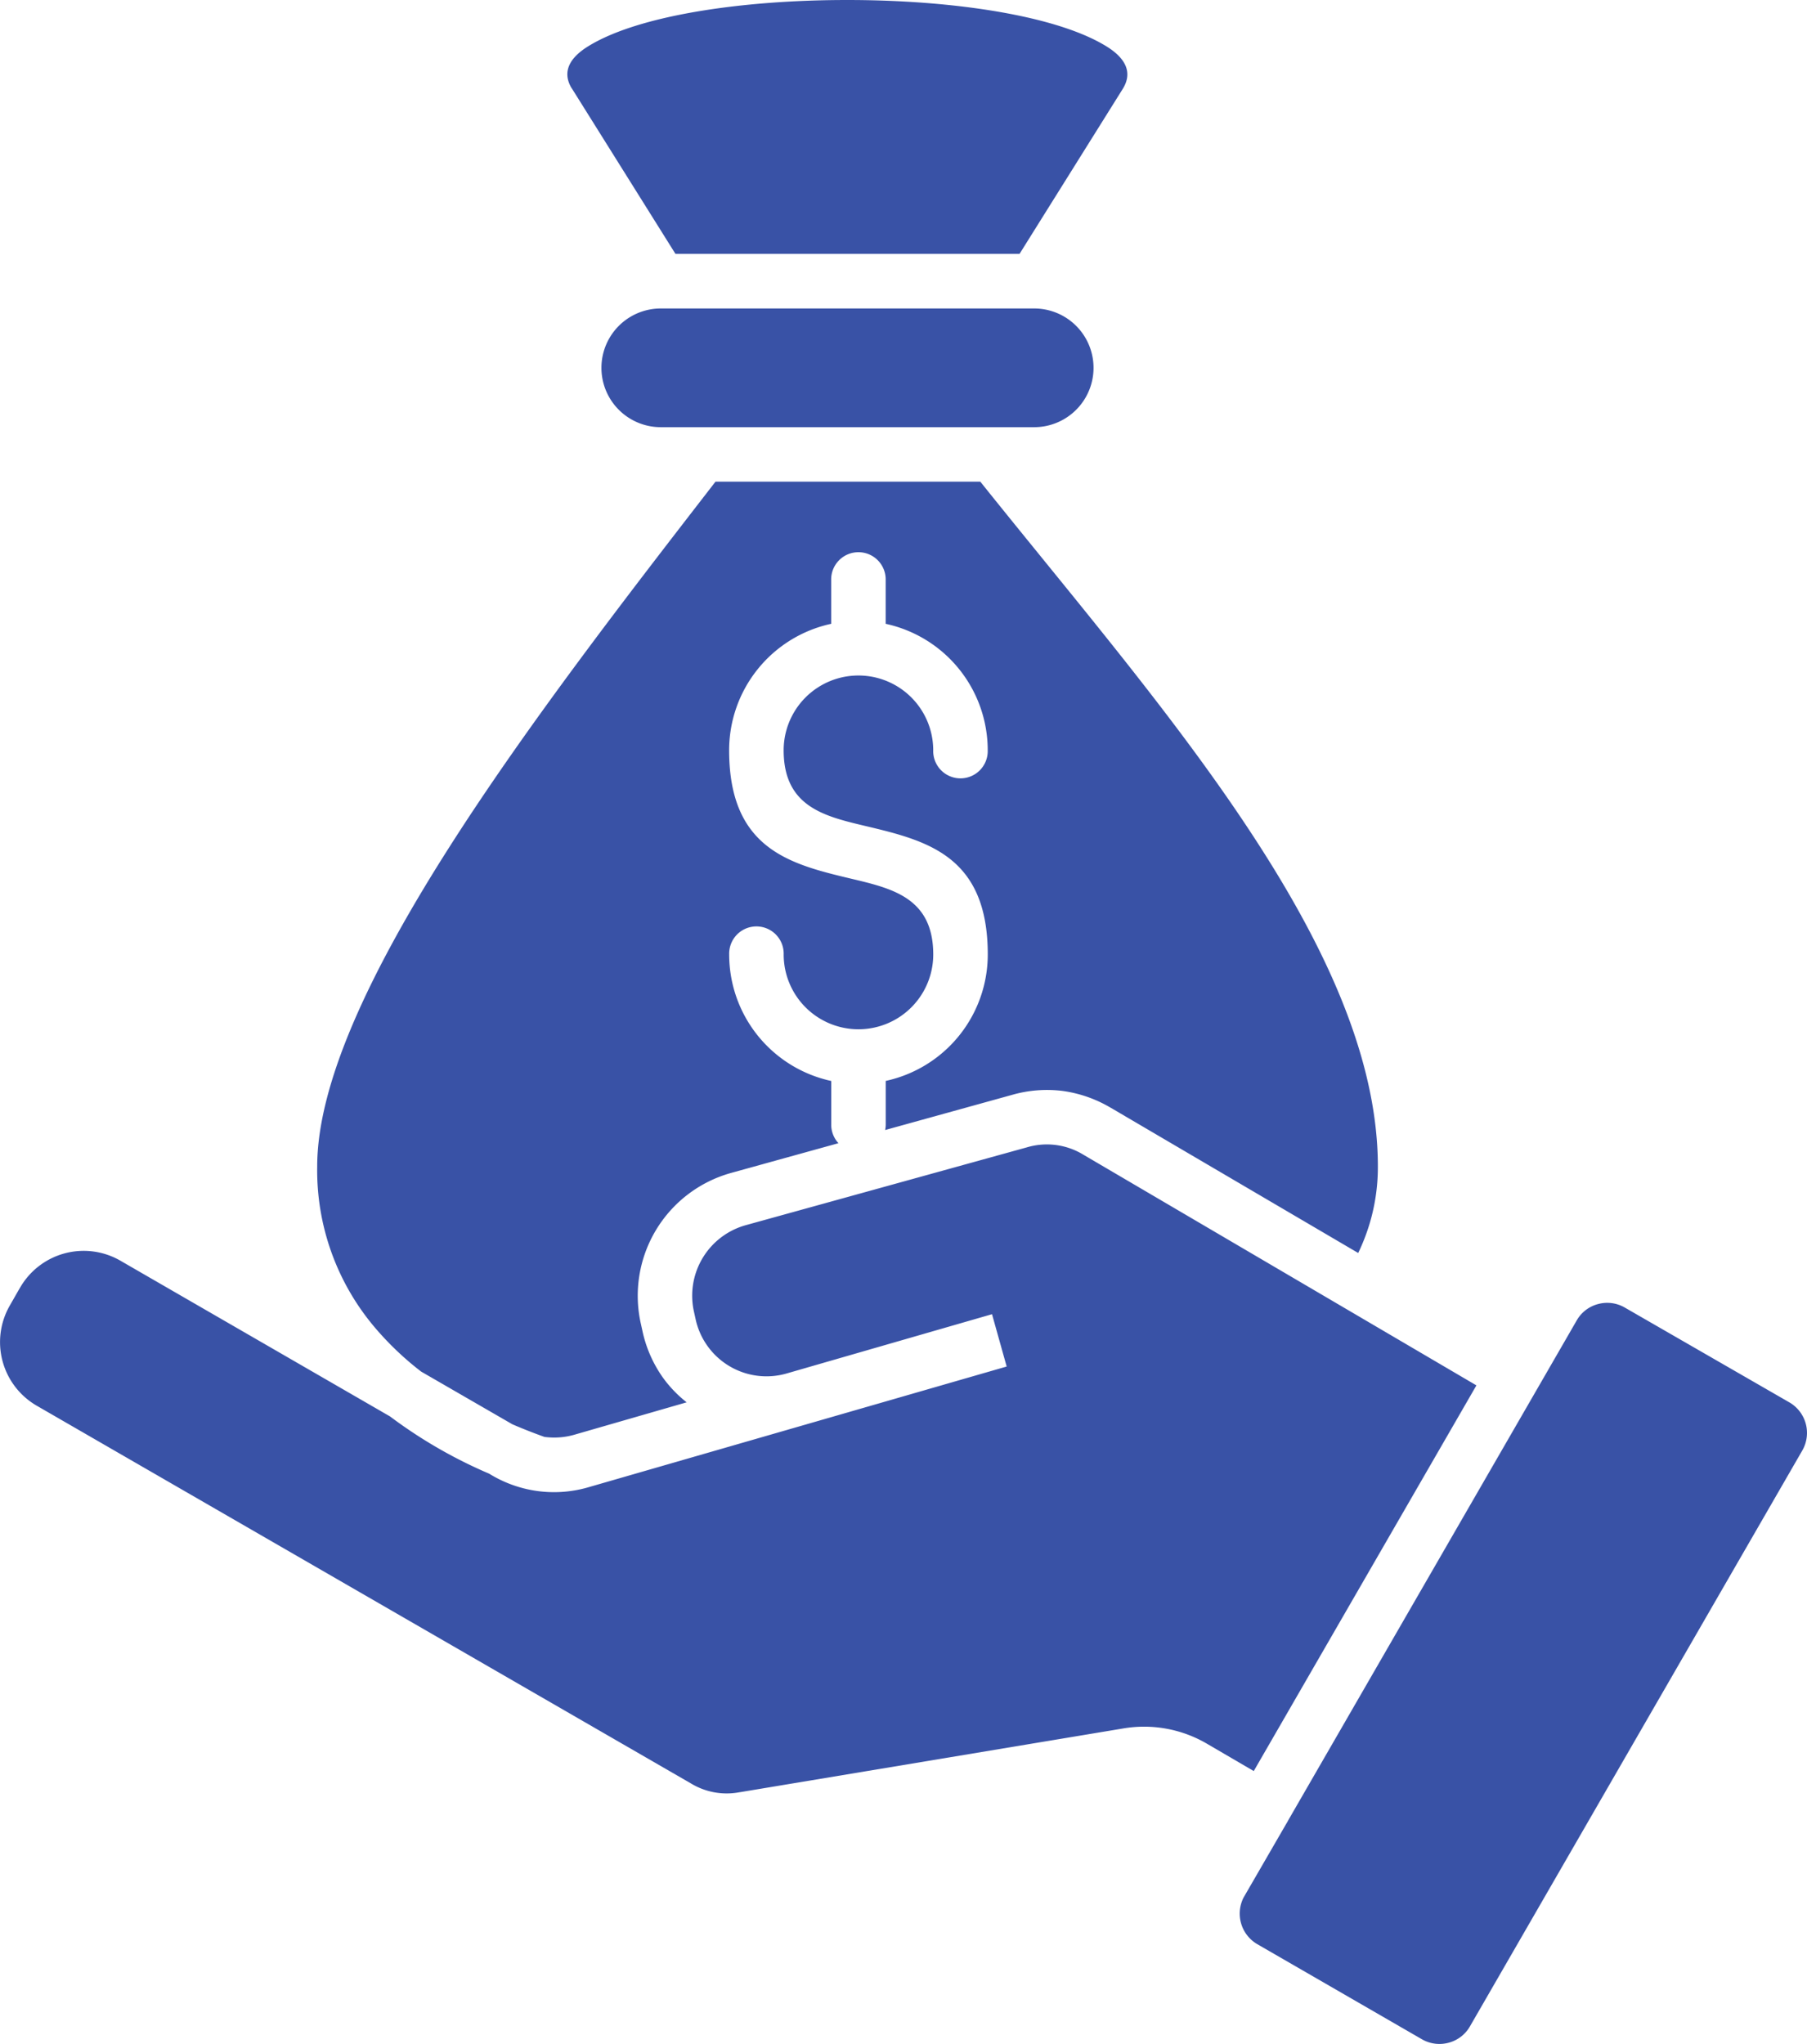 <svg id="Group_7919" data-name="Group 7919" xmlns="http://www.w3.org/2000/svg" width="74.906" height="84.734" viewBox="0 0 74.906 84.734">
  <path id="Path_6829" data-name="Path 6829" d="M145.249,12.788H129.77a2.46,2.46,0,0,0,0,4.921h15.478a2.46,2.46,0,0,0,0-4.921Zm-14.871-2.263h14.263l4.276-6.836c.427-.683.117-1.271-.649-1.752C146.206.647,141.877,0,137.5,0s-8.7.642-10.761,1.932c-.744.466-1.057,1.034-.686,1.69.014.02.027.039.041.061Zm18.05,35.4,10.252,6.018a8.42,8.42,0,0,0,.481-1.245,8.164,8.164,0,0,0,.334-2.337c0-8.1-7.163-16.913-13.875-25.172-.906-1.115-1.806-2.222-2.605-3.222H132.038c-7.335,9.48-16.511,21.342-16.511,28.392A10.073,10.073,0,0,0,117.89,55a12.544,12.544,0,0,0,1.946,1.859l3.782,2.185q.645.278,1.326.522a.458.458,0,0,0,.056.007,3.023,3.023,0,0,0,1.216-.105l4.626-1.335a5.116,5.116,0,0,1-.967-1,5.254,5.254,0,0,1-.867-1.964l-.066-.3a5.284,5.284,0,0,1,3.75-6.247l4.443-1.231a1.126,1.126,0,0,1-.3-.766V44.811a5.364,5.364,0,0,1-4.23-5.243,1.13,1.13,0,1,1,2.259,0,3.1,3.1,0,1,0,6.2,0c0-2.332-1.68-2.732-3.361-3.132-2.549-.606-5.1-1.215-5.1-5.333a5.364,5.364,0,0,1,4.23-5.243V24.055a1.13,1.13,0,1,1,2.259,0V25.86a5.363,5.363,0,0,1,4.23,5.243,1.13,1.13,0,1,1-2.259,0,3.1,3.1,0,1,0-6.2,0c0,2.332,1.68,2.732,3.361,3.132,2.549.606,5.1,1.215,5.1,5.331a5.364,5.364,0,0,1-4.23,5.243v1.805a1.132,1.132,0,0,1-.024.231l5.268-1.459a5.25,5.25,0,0,1,2.1-.16,5.33,5.33,0,0,1,1.989.7Zm5.922,27.494-1.909-1.115a5.159,5.159,0,0,0-3.528-.647l-15.843,2.635-.039.005a2.854,2.854,0,0,1-2.01-.364L103.893,58.269a3.045,3.045,0,0,1-1.111-4.144l0,0,.4-.7.035-.057a3.042,3.042,0,0,1,4.142-1.112l0,0,11.187,6.462a19.755,19.755,0,0,0,4.1,2.369l.084.049a5.1,5.1,0,0,0,4.1.5l17.278-4.987L143.5,54.48l-8.489,2.45a3.007,3.007,0,0,1-3.8-2.254l-.066-.3a3.034,3.034,0,0,1,2.153-3.588l11.649-3.225a2.9,2.9,0,0,1,2.344.307l16.289,9.561Zm22.218-15.275a1.463,1.463,0,0,1,.527,1.976l-13.787,23.89a1.438,1.438,0,0,1-.879.671,1.453,1.453,0,0,1-1.1-.139l-6.845-3.954a1.467,1.467,0,0,1-.552-1.933l.025-.043L155.7,75.6a.582.582,0,0,0,.034-.056.608.608,0,0,0,.035-.066l11.973-20.747a1.438,1.438,0,0,1,.879-.671,1.453,1.453,0,0,1,1.1.139Z" transform="translate(-102.378 0)" fill="#3952a6" fill-rule="evenodd"/>
</svg>

